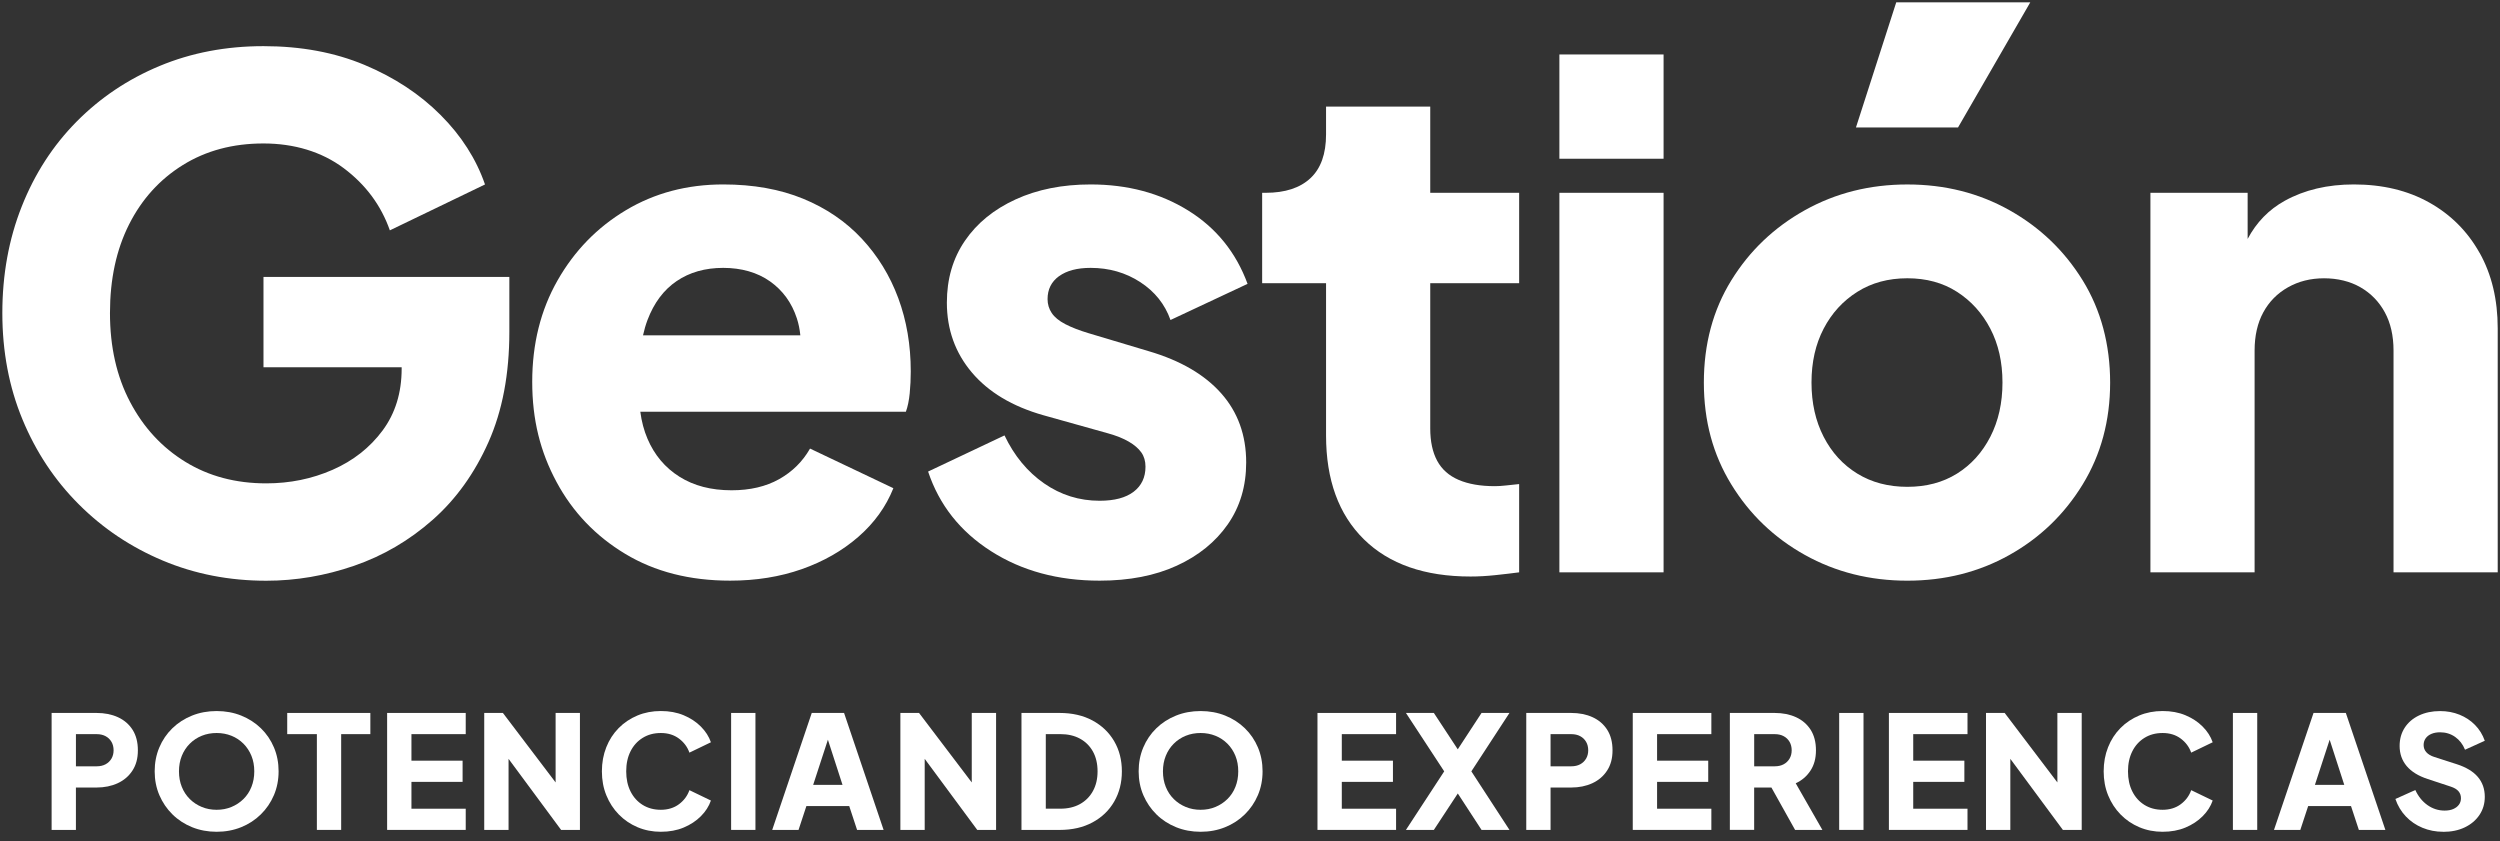 <?xml version="1.0" encoding="UTF-8"?>
<svg xmlns="http://www.w3.org/2000/svg" id="Layer_1" data-name="Layer 1" viewBox="0 0 1070 360">
  <rect x="0" y="0" width="1070" height="360" fill="#333333" stroke="none"/>
  <defs>
    <style>
      .cls-1 {
        fill: #fff;
        stroke-width: 0px;
      }
    </style>
  </defs>
  <g>
    <path class="cls-1" d="M112.76,157.19h59.15v.6c0,10.31-2.73,19.14-8.17,26.48-5.45,7.34-12.59,12.94-21.4,16.81-8.82,3.87-18.28,5.8-28.39,5.8-13.08,0-24.63-3.07-34.63-9.22-10.01-6.15-17.89-14.68-23.63-25.59-5.75-10.91-8.62-23.6-8.62-38.08s2.72-27.12,8.17-37.93c5.45-10.81,13.13-19.29,23.04-25.44,9.91-6.15,21.4-9.22,34.48-9.22s24.92,3.52,34.33,10.56c9.41,7.04,16,15.92,19.77,26.63l40.72-19.64c-3.77-10.91-10.11-20.83-19.02-29.75-8.92-8.93-19.77-16.07-32.55-21.42-12.78-5.35-27.2-8.03-43.25-8.03s-30.87,2.83-44.44,8.48c-13.58,5.65-25.41,13.59-35.52,23.8-10.11,10.22-17.94,22.31-23.48,36.3-5.55,13.98-8.32,29.21-8.32,45.67s2.87,31.64,8.62,45.52c5.75,13.89,13.77,25.99,24.08,36.3,10.3,10.32,22.29,18.35,35.97,24.1,13.67,5.75,28.43,8.63,44.29,8.63,12.68,0,25.22-2.13,37.6-6.4,12.38-4.26,23.58-10.81,33.59-19.64,10-8.82,17.98-19.93,23.93-33.32,5.95-13.39,8.92-29.1,8.92-47.16v-23.5h-105.23v38.68Z"></path>
    <path class="cls-1" d="M368.84,102.15c-6.84-7.34-15.21-13.04-25.12-17.11-9.91-4.06-21.3-6.1-34.18-6.1-15.46,0-29.33,3.67-41.62,11.01-12.29,7.34-22.05,17.36-29.28,30.05-7.24,12.7-10.85,27.18-10.85,43.44s3.46,29.95,10.4,42.84c6.93,12.9,16.74,23.16,29.43,30.79,12.68,7.64,27.64,11.45,44.88,11.45,11.1,0,21.3-1.64,30.62-4.91,9.31-3.27,17.39-7.88,24.23-13.83,6.84-5.95,11.84-12.89,15.01-20.83l-35.67-16.96c-3.17,5.56-7.58,9.92-13.23,13.09-5.65,3.17-12.44,4.76-20.36,4.76-8.72,0-16.15-1.93-22.29-5.8-6.15-3.87-10.7-9.27-13.67-16.21-1.53-3.58-2.55-7.45-3.09-11.6h113.66c.79-2.18,1.34-4.81,1.64-7.88.3-3.07.45-6.2.45-9.37,0-11.31-1.78-21.76-5.35-31.39-3.57-9.62-8.77-18.1-15.61-25.44ZM289.62,120.3c5.55-3.77,12.19-5.65,19.92-5.65s14.61,1.93,20.06,5.8c5.45,3.87,9.26,9.12,11.44,15.77.76,2.31,1.25,4.75,1.5,7.29h-67.33c.51-2.3,1.14-4.49,1.92-6.55,2.77-7.33,6.93-12.89,12.48-16.66Z"></path>
    <path class="cls-1" d="M453.26,118.22c3.27-2.38,7.78-3.57,13.53-3.57,7.92,0,15.01,2.04,21.25,6.1,6.24,4.07,10.55,9.47,12.93,16.21l32.99-15.47c-4.96-13.49-13.43-23.95-25.41-31.39-11.99-7.44-25.91-11.16-41.76-11.16-12.09,0-22.79,2.13-32.1,6.4-9.32,4.27-16.55,10.17-21.7,17.7-5.16,7.54-7.73,16.36-7.73,26.48,0,11.5,3.57,21.47,10.7,29.9,7.13,8.43,17.34,14.53,30.62,18.3l27.64,7.74c3.57.99,6.54,2.18,8.92,3.57,2.38,1.39,4.16,2.93,5.35,4.61,1.19,1.69,1.78,3.72,1.78,6.1,0,4.56-1.69,8.13-5.05,10.71-3.37,2.58-8.23,3.87-14.57,3.87-8.72,0-16.65-2.48-23.78-7.44-7.13-4.96-12.78-11.8-16.94-20.53l-32.7,15.47c4.76,14.28,13.72,25.64,26.9,34.06,13.18,8.43,28.68,12.64,46.52,12.64,12.68,0,23.68-2.13,32.99-6.4,9.31-4.26,16.59-10.16,21.85-17.7,5.25-7.54,7.88-16.36,7.88-26.48,0-11.7-3.57-21.57-10.7-29.6-7.13-8.03-17.44-14.03-30.91-18l-25.86-7.74c-3.97-1.19-7.28-2.48-9.96-3.87-2.68-1.39-4.61-2.98-5.8-4.76-1.19-1.79-1.78-3.77-1.78-5.95,0-4.17,1.63-7.44,4.9-9.82Z"></path>
    <path class="cls-1" d="M612.14,45.63h-44.59v11.9c0,8.33-2.23,14.58-6.69,18.74-4.46,4.17-10.85,6.25-19.17,6.25h-1.49v38.68h27.35v65.15c0,19.04,5.4,33.87,16.2,44.48,10.8,10.61,26.01,15.92,45.63,15.92,3.37,0,6.93-.2,10.7-.6,3.76-.4,7.13-.79,10.11-1.19v-37.78c-1.98.2-3.86.4-5.65.6-1.78.2-3.37.3-4.76.3-6.15,0-11.3-.89-15.46-2.68-4.16-1.78-7.24-4.51-9.21-8.18-1.98-3.67-2.97-8.28-2.97-13.83v-62.18h38.05v-38.68h-38.05v-36.89Z"></path>
    <rect class="cls-1" x="667.42" y="82.52" width="44.59" height="162.44"></rect>
    <rect class="cls-1" x="667.42" y="23.31" width="44.59" height="44.63"></rect>
    <polygon class="cls-1" points="868.96 1 811.59 1 794.35 54.55 838.04 54.55 868.96 1"></polygon>
    <path class="cls-1" d="M860.04,89.96c-13.08-7.34-27.64-11.01-43.7-11.01s-30.67,3.67-43.84,11.01c-13.18,7.34-23.68,17.36-31.51,30.05-7.83,12.7-11.74,27.27-11.74,43.73s3.91,30.79,11.74,43.58c7.83,12.79,18.33,22.86,31.51,30.2,13.18,7.34,27.79,11.01,43.84,11.01s30.62-3.67,43.7-11.01c13.08-7.33,23.53-17.4,31.36-30.2,7.83-12.79,11.74-27.32,11.74-43.58s-3.92-31.04-11.74-43.73c-7.83-12.69-18.28-22.71-31.36-30.05ZM851.86,186.94c-3.47,6.75-8.23,12-14.27,15.77-6.05,3.77-13.13,5.65-21.25,5.65s-15.26-1.88-21.4-5.65c-6.15-3.77-10.95-9.02-14.42-15.77-3.47-6.74-5.2-14.48-5.2-23.21s1.73-16.41,5.2-23.06c3.46-6.64,8.27-11.9,14.42-15.77,6.14-3.87,13.27-5.8,21.4-5.8s15.21,1.93,21.25,5.8c6.04,3.87,10.8,9.12,14.27,15.77,3.46,6.65,5.2,14.33,5.2,23.06s-1.74,16.47-5.2,23.21Z"></path>
    <path class="cls-1" d="M1061.27,108.25c-5.16-9.22-12.34-16.41-21.55-21.57-9.21-5.16-19.97-7.74-32.25-7.74-11.3,0-21.16,2.33-29.58,6.99-6.84,3.78-12.14,9.23-15.9,16.34v-19.76h-41.61v162.44h44.59v-94.9c0-6.35,1.24-11.8,3.72-16.36,2.48-4.56,5.99-8.13,10.55-10.71,4.56-2.58,9.71-3.87,15.46-3.87s11.15,1.29,15.61,3.87c4.46,2.58,7.92,6.15,10.4,10.71,2.48,4.56,3.72,10.02,3.72,16.36v94.9h44.59v-104.43c0-12.3-2.58-23.06-7.73-32.28Z"></path>
  </g>
  <g>
    <path class="cls-1" d="M22.09,355.2v-50.06h19.2c3.45,0,6.5.6,9.16,1.81,2.66,1.21,4.75,3,6.28,5.38,1.52,2.38,2.28,5.31,2.28,8.8s-.77,6.29-2.32,8.67c-1.54,2.38-3.65,4.18-6.31,5.41-2.66,1.23-5.7,1.85-9.1,1.85h-8.79v18.14h-10.41ZM32.5,327.98h8.86c1.48,0,2.75-.29,3.83-.87,1.07-.58,1.91-1.39,2.52-2.42.6-1.03.91-2.22.91-3.56s-.3-2.6-.91-3.63c-.6-1.03-1.44-1.84-2.52-2.42-1.07-.58-2.35-.87-3.83-.87h-8.86v13.78Z"></path>
    <path class="cls-1" d="M92.72,356c-3.76,0-7.25-.65-10.47-1.95-3.22-1.3-6.03-3.12-8.43-5.48-2.39-2.35-4.26-5.1-5.61-8.23-1.34-3.14-2.01-6.54-2.01-10.21s.66-7.08,1.98-10.21c1.32-3.14,3.18-5.87,5.57-8.2,2.39-2.33,5.2-4.14,8.43-5.44,3.22-1.3,6.74-1.95,10.54-1.95s7.32.65,10.54,1.95c3.22,1.3,6.03,3.11,8.43,5.44,2.39,2.33,4.25,5.06,5.57,8.2,1.32,3.14,1.98,6.54,1.98,10.21s-.67,7.08-2.01,10.21c-1.34,3.14-3.21,5.88-5.61,8.23-2.39,2.35-5.2,4.18-8.43,5.48s-6.71,1.95-10.47,1.95ZM92.72,346.59c2.28,0,4.4-.4,6.34-1.21,1.95-.81,3.66-1.94,5.14-3.39,1.48-1.46,2.62-3.19,3.42-5.21.81-2.02,1.21-4.23,1.21-6.65s-.4-4.62-1.21-6.62c-.81-1.99-1.95-3.73-3.42-5.21-1.48-1.48-3.19-2.61-5.14-3.39-1.95-.78-4.06-1.18-6.34-1.18s-4.4.39-6.35,1.18c-1.95.78-3.66,1.92-5.14,3.39-1.48,1.48-2.62,3.22-3.42,5.21-.8,1.99-1.21,4.2-1.21,6.62s.4,4.64,1.21,6.65c.81,2.02,1.95,3.75,3.42,5.21,1.48,1.46,3.19,2.59,5.14,3.39,1.95.81,4.06,1.21,6.35,1.21Z"></path>
    <path class="cls-1" d="M135.62,355.2v-40.99h-12.69v-9.07h35.58v9.07h-12.49v40.99h-10.41Z"></path>
    <path class="cls-1" d="M165.69,355.2v-50.06h33.64v9.07h-23.23v11.36h21.89v9.07h-21.89v11.49h23.23v9.07h-33.64Z"></path>
    <path class="cls-1" d="M207.25,355.2v-50.06h7.99l26.86,35.41-4.3,1.01v-36.42h10.41v50.06h-8.06l-26.38-35.68,3.89-1.01v36.69h-10.41Z"></path>
    <path class="cls-1" d="M282.85,356c-3.58,0-6.9-.65-9.97-1.95-3.07-1.3-5.74-3.11-8.02-5.44-2.28-2.33-4.06-5.06-5.34-8.2-1.28-3.14-1.91-6.56-1.91-10.28s.63-7.16,1.88-10.31c1.25-3.16,3.02-5.89,5.3-8.2,2.28-2.31,4.96-4.1,8.02-5.38,3.06-1.28,6.41-1.92,10.04-1.92s6.88.6,9.77,1.81c2.89,1.21,5.34,2.82,7.35,4.84,2.01,2.02,3.45,4.26,4.3,6.72l-9.2,4.44c-.85-2.42-2.34-4.42-4.46-6.01-2.13-1.59-4.71-2.39-7.75-2.39s-5.55.7-7.79,2.08c-2.24,1.39-3.97,3.3-5.2,5.75-1.23,2.44-1.85,5.3-1.85,8.57s.61,6.14,1.85,8.6c1.23,2.46,2.96,4.39,5.2,5.78,2.24,1.39,4.83,2.08,7.79,2.08s5.63-.79,7.75-2.39c2.13-1.59,3.61-3.59,4.46-6.01l9.2,4.44c-.85,2.46-2.28,4.7-4.3,6.72-2.01,2.02-4.46,3.63-7.35,4.84-2.89,1.21-6.14,1.81-9.77,1.81Z"></path>
    <path class="cls-1" d="M312.92,355.2v-50.06h10.41v50.06h-10.41Z"></path>
    <path class="cls-1" d="M330.51,355.2l16.92-50.06h13.83l16.92,50.06h-11.35l-3.36-10.21h-18.33l-3.36,10.21h-11.28ZM348.04,335.91h12.55l-7.65-23.65h2.82l-7.72,23.65Z"></path>
    <path class="cls-1" d="M385.36,355.2v-50.06h7.99l26.86,35.41-4.3,1.01v-36.42h10.41v50.06h-8.06l-26.38-35.68,3.89-1.01v36.69h-10.41Z"></path>
    <path class="cls-1" d="M437.19,355.2v-50.06h16.31c5.41,0,10.11,1.08,14.1,3.23,3.98,2.15,7.07,5.11,9.27,8.87,2.19,3.76,3.29,8.06,3.29,12.9s-1.1,9.15-3.29,12.94c-2.19,3.79-5.28,6.75-9.27,8.9-3.98,2.15-8.68,3.23-14.1,3.23h-16.31ZM447.6,346.12h6.18c3.27,0,6.09-.66,8.46-1.98,2.37-1.32,4.22-3.18,5.54-5.58,1.32-2.4,1.98-5.21,1.98-8.43s-.66-6.09-1.98-8.47c-1.32-2.37-3.17-4.21-5.54-5.51-2.37-1.3-5.19-1.95-8.46-1.95h-6.18v31.92Z"></path>
    <path class="cls-1" d="M513.86,356c-3.76,0-7.25-.65-10.47-1.95-3.22-1.3-6.03-3.12-8.43-5.48-2.39-2.35-4.26-5.1-5.61-8.23-1.34-3.14-2.01-6.54-2.01-10.21s.66-7.08,1.98-10.21c1.32-3.14,3.18-5.87,5.57-8.2,2.39-2.33,5.2-4.14,8.43-5.44,3.22-1.3,6.74-1.95,10.54-1.95s7.32.65,10.54,1.95c3.22,1.3,6.03,3.11,8.43,5.44,2.39,2.33,4.25,5.06,5.57,8.2,1.32,3.14,1.98,6.54,1.98,10.21s-.67,7.08-2.01,10.21c-1.34,3.14-3.21,5.88-5.61,8.23-2.39,2.35-5.2,4.18-8.43,5.48-3.22,1.3-6.71,1.95-10.47,1.95ZM513.86,346.59c2.28,0,4.4-.4,6.34-1.21,1.95-.81,3.66-1.94,5.14-3.39,1.48-1.46,2.62-3.19,3.42-5.21.81-2.02,1.21-4.23,1.21-6.65s-.4-4.62-1.21-6.62c-.81-1.99-1.95-3.73-3.42-5.21-1.48-1.48-3.19-2.61-5.14-3.39-1.95-.78-4.06-1.18-6.34-1.18s-4.4.39-6.35,1.18c-1.95.78-3.66,1.92-5.14,3.39-1.48,1.48-2.62,3.22-3.42,5.21-.8,1.99-1.21,4.2-1.21,6.62s.4,4.64,1.21,6.65c.81,2.02,1.95,3.75,3.42,5.21,1.48,1.46,3.19,2.59,5.14,3.39,1.95.81,4.06,1.21,6.35,1.21Z"></path>
    <path class="cls-1" d="M563.88,355.2v-50.06h33.64v9.07h-23.23v11.36h21.89v9.07h-21.89v11.49h23.23v9.07h-33.64Z"></path>
    <path class="cls-1" d="M601.74,355.2l16.38-25.06-16.38-25h11.95l13.16,20.02h-5.84l13.09-20.02h11.95l-16.31,25,16.31,25.06h-11.95l-13.09-20.09,5.84.07-13.16,20.02h-11.95Z"></path>
    <path class="cls-1" d="M653.24,355.2v-50.06h19.2c3.45,0,6.5.6,9.16,1.81,2.66,1.21,4.75,3,6.28,5.38,1.52,2.38,2.28,5.31,2.28,8.8s-.77,6.29-2.32,8.67c-1.54,2.38-3.65,4.18-6.31,5.41-2.66,1.23-5.7,1.85-9.1,1.85h-8.79v18.14h-10.41ZM663.64,327.98h8.86c1.48,0,2.75-.29,3.83-.87,1.07-.58,1.91-1.39,2.52-2.42.6-1.03.91-2.22.91-3.56s-.3-2.6-.91-3.63c-.6-1.03-1.44-1.84-2.52-2.42-1.07-.58-2.35-.87-3.83-.87h-8.86v13.78Z"></path>
    <path class="cls-1" d="M698.82,355.2v-50.06h33.64v9.07h-23.23v11.36h21.89v9.07h-21.89v11.49h23.23v9.07h-33.64Z"></path>
    <path class="cls-1" d="M740.38,355.2v-50.06h19.13c3.45,0,6.5.6,9.16,1.81,2.66,1.21,4.75,3,6.28,5.38,1.52,2.38,2.28,5.31,2.28,8.8s-.78,6.31-2.35,8.7c-1.57,2.4-3.67,4.2-6.31,5.41l11.41,19.96h-11.68l-12.35-22.11,6.71,3.96h-11.88v18.14h-10.41ZM750.79,327.98h8.79c1.48,0,2.75-.29,3.83-.87,1.07-.58,1.91-1.39,2.52-2.42.6-1.03.91-2.22.91-3.56s-.3-2.6-.91-3.63c-.6-1.03-1.44-1.84-2.52-2.42-1.07-.58-2.35-.87-3.83-.87h-8.79v13.78Z"></path>
    <path class="cls-1" d="M787.17,355.2v-50.06h10.41v50.06h-10.41Z"></path>
    <path class="cls-1" d="M808.45,355.2v-50.06h33.64v9.07h-23.23v11.36h21.89v9.07h-21.89v11.49h23.23v9.07h-33.64Z"></path>
    <path class="cls-1" d="M850.01,355.2v-50.06h7.99l26.86,35.41-4.3,1.01v-36.42h10.41v50.06h-8.06l-26.38-35.68,3.89-1.01v36.69h-10.41Z"></path>
    <path class="cls-1" d="M925.61,356c-3.58,0-6.9-.65-9.97-1.95-3.07-1.3-5.74-3.11-8.02-5.44-2.28-2.33-4.06-5.06-5.34-8.2-1.28-3.14-1.91-6.56-1.91-10.28s.63-7.16,1.88-10.31c1.25-3.16,3.02-5.89,5.3-8.2,2.28-2.31,4.96-4.1,8.02-5.38,3.06-1.28,6.41-1.92,10.04-1.92s6.88.6,9.77,1.81c2.89,1.21,5.34,2.82,7.35,4.84,2.01,2.02,3.45,4.26,4.3,6.72l-9.2,4.44c-.85-2.42-2.34-4.42-4.46-6.01-2.13-1.59-4.71-2.39-7.75-2.39s-5.55.7-7.79,2.08c-2.24,1.39-3.97,3.3-5.2,5.75-1.23,2.44-1.85,5.3-1.85,8.57s.61,6.14,1.85,8.6c1.23,2.46,2.96,4.39,5.2,5.78,2.24,1.39,4.83,2.08,7.79,2.08s5.63-.79,7.75-2.39c2.13-1.59,3.61-3.59,4.46-6.01l9.2,4.44c-.85,2.46-2.28,4.7-4.3,6.72-2.01,2.02-4.46,3.63-7.35,4.84-2.89,1.21-6.14,1.81-9.77,1.81Z"></path>
    <path class="cls-1" d="M955.68,355.2v-50.06h10.41v50.06h-10.41Z"></path>
    <path class="cls-1" d="M973.27,355.2l16.92-50.06h13.83l16.92,50.06h-11.35l-3.36-10.21h-18.33l-3.36,10.21h-11.28ZM990.79,335.91h12.55l-7.65-23.65h2.82l-7.72,23.65Z"></path>
    <path class="cls-1" d="M1045.64,356c-3.13,0-6.08-.57-8.83-1.71-2.75-1.14-5.13-2.77-7.12-4.87-1.99-2.1-3.48-4.59-4.46-7.46l8.53-3.83c1.25,2.73,2.99,4.88,5.2,6.45,2.22,1.57,4.67,2.35,7.35,2.35,1.43,0,2.66-.22,3.69-.67,1.03-.45,1.83-1.06,2.42-1.85.58-.78.87-1.71.87-2.79,0-1.16-.36-2.16-1.07-2.99-.72-.83-1.84-1.49-3.36-1.98l-9.8-3.23c-3.98-1.3-6.98-3.15-9-5.54-2.01-2.4-3.02-5.27-3.02-8.63,0-2.96.73-5.55,2.18-7.79,1.45-2.24,3.49-3.99,6.11-5.24,2.62-1.25,5.63-1.88,9.03-1.88,3,0,5.77.52,8.32,1.55,2.55,1.03,4.76,2.49,6.61,4.37,1.86,1.88,3.26,4.14,4.2,6.79l-8.46,3.83c-.94-2.33-2.35-4.15-4.23-5.48-1.88-1.32-4.03-1.98-6.45-1.98-1.39,0-2.62.22-3.69.67-1.07.45-1.9,1.09-2.48,1.92-.58.83-.87,1.78-.87,2.86,0,1.17.38,2.18,1.14,3.06.76.87,1.9,1.56,3.42,2.05l9.6,3.09c4.03,1.3,7.04,3.11,9.03,5.44,1.99,2.33,2.99,5.17,2.99,8.53,0,2.91-.76,5.5-2.28,7.76-1.52,2.26-3.62,4.03-6.28,5.31-2.66,1.28-5.76,1.92-9.3,1.92Z"></path>
  </g>
</svg>
